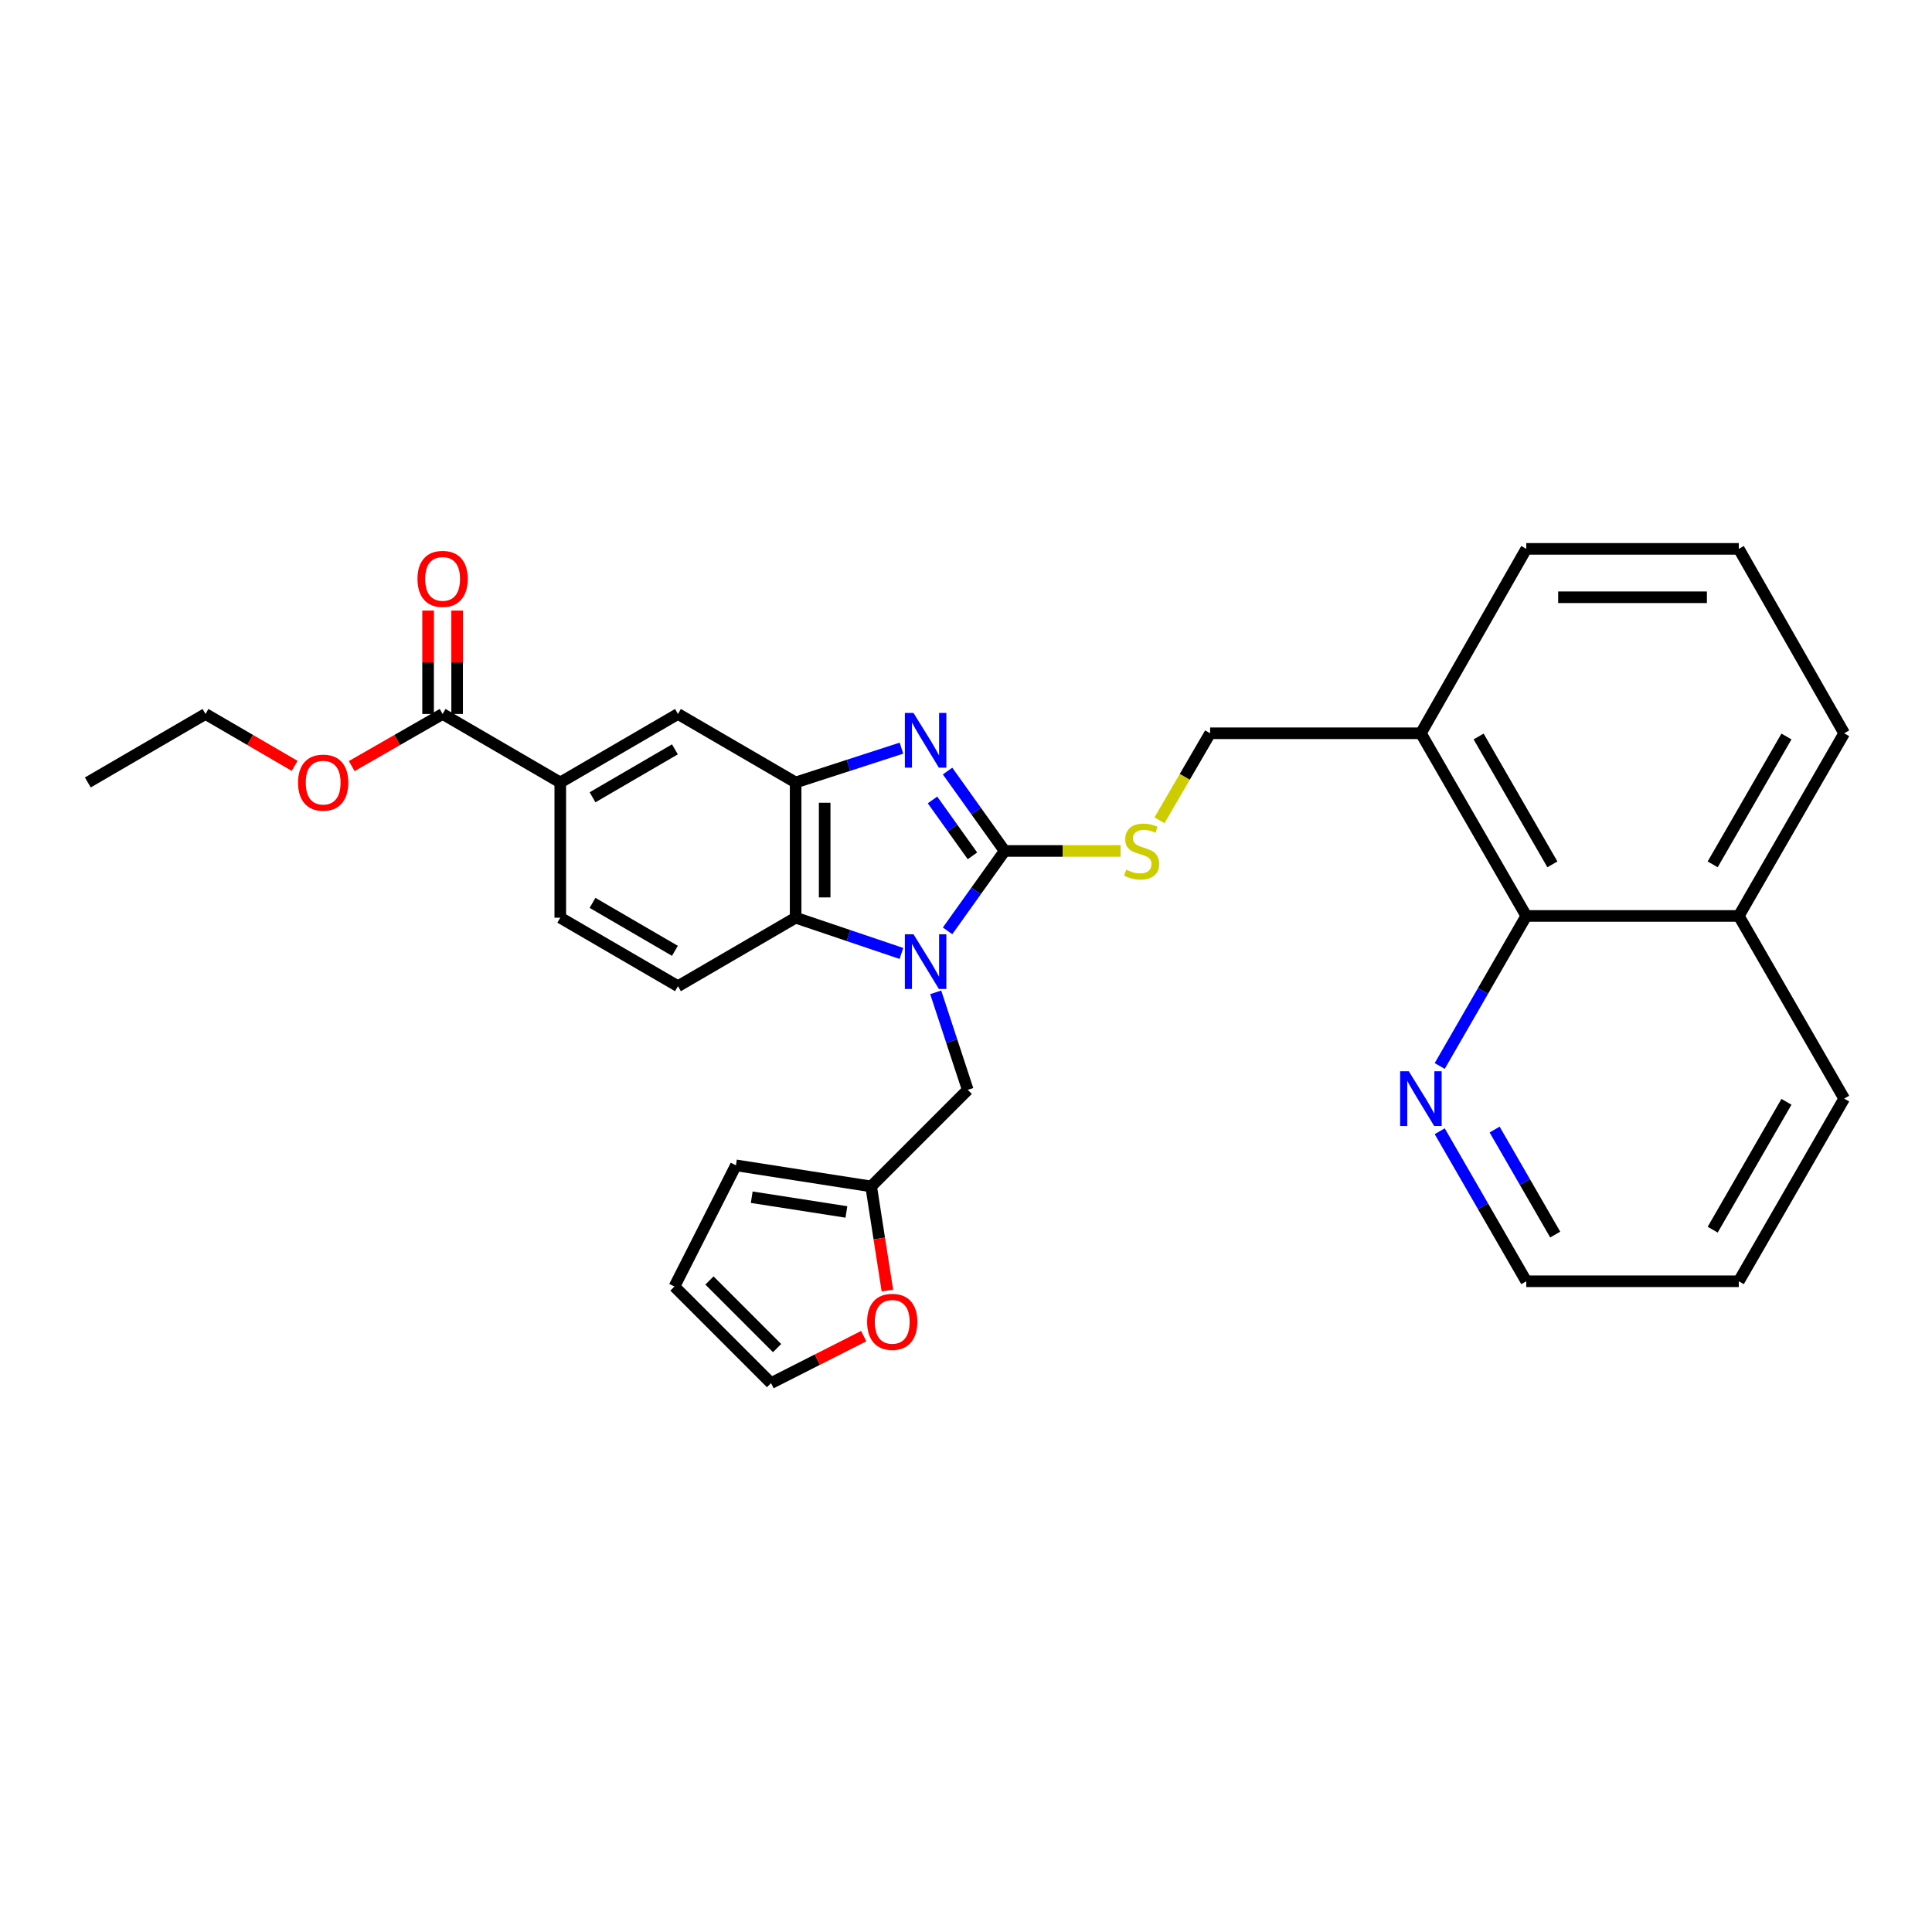<?xml version='1.0' encoding='iso-8859-1'?>
<svg version='1.1' baseProfile='full'
              xmlns='http://www.w3.org/2000/svg'
                      xmlns:rdkit='http://www.rdkit.org/xml'
                      xmlns:xlink='http://www.w3.org/1999/xlink'
                  xml:space='preserve'
width='1000px' height='1000px' viewBox='0 0 1000 1000'>
<!-- END OF HEADER -->
<rect style='opacity:1.0;fill:#FFFFFF;stroke:none' width='1000' height='1000' x='0' y='0'> </rect>
<path class='bond-0' d='M 411.816,405.003 L 411.816,475' style='fill:none;fill-rule:evenodd;stroke:#000000;stroke-width:6px;stroke-linecap:butt;stroke-linejoin:miter;stroke-opacity:1' />
<path class='bond-0' d='M 426.846,415.502 L 426.846,464.501' style='fill:none;fill-rule:evenodd;stroke:#000000;stroke-width:6px;stroke-linecap:butt;stroke-linejoin:miter;stroke-opacity:1' />
<path class='bond-1' d='M 411.816,405.003 L 439.2,396.122' style='fill:none;fill-rule:evenodd;stroke:#000000;stroke-width:6px;stroke-linecap:butt;stroke-linejoin:miter;stroke-opacity:1' />
<path class='bond-1' d='M 439.2,396.122 L 466.584,387.241' style='fill:none;fill-rule:evenodd;stroke:#0000FF;stroke-width:6px;stroke-linecap:butt;stroke-linejoin:miter;stroke-opacity:1' />
<path class='bond-2' d='M 411.816,405.003 L 350.912,369.549' style='fill:none;fill-rule:evenodd;stroke:#000000;stroke-width:6px;stroke-linecap:butt;stroke-linejoin:miter;stroke-opacity:1' />
<path class='bond-3' d='M 411.816,475 L 439.196,484.25' style='fill:none;fill-rule:evenodd;stroke:#000000;stroke-width:6px;stroke-linecap:butt;stroke-linejoin:miter;stroke-opacity:1' />
<path class='bond-3' d='M 439.196,484.25 L 466.576,493.501' style='fill:none;fill-rule:evenodd;stroke:#0000FF;stroke-width:6px;stroke-linecap:butt;stroke-linejoin:miter;stroke-opacity:1' />
<path class='bond-4' d='M 411.816,475 L 350.912,510.454' style='fill:none;fill-rule:evenodd;stroke:#000000;stroke-width:6px;stroke-linecap:butt;stroke-linejoin:miter;stroke-opacity:1' />
<path class='bond-5' d='M 490.462,481.809 L 505.23,461.133' style='fill:none;fill-rule:evenodd;stroke:#0000FF;stroke-width:6px;stroke-linecap:butt;stroke-linejoin:miter;stroke-opacity:1' />
<path class='bond-5' d='M 505.23,461.133 L 519.998,440.457' style='fill:none;fill-rule:evenodd;stroke:#000000;stroke-width:6px;stroke-linecap:butt;stroke-linejoin:miter;stroke-opacity:1' />
<path class='bond-6' d='M 484.321,513.635 L 492.616,538.865' style='fill:none;fill-rule:evenodd;stroke:#0000FF;stroke-width:6px;stroke-linecap:butt;stroke-linejoin:miter;stroke-opacity:1' />
<path class='bond-6' d='M 492.616,538.865 L 500.91,564.094' style='fill:none;fill-rule:evenodd;stroke:#000000;stroke-width:6px;stroke-linecap:butt;stroke-linejoin:miter;stroke-opacity:1' />
<path class='bond-7' d='M 519.998,440.457 L 505.23,419.78' style='fill:none;fill-rule:evenodd;stroke:#000000;stroke-width:6px;stroke-linecap:butt;stroke-linejoin:miter;stroke-opacity:1' />
<path class='bond-7' d='M 505.23,419.78 L 490.462,399.104' style='fill:none;fill-rule:evenodd;stroke:#0000FF;stroke-width:6px;stroke-linecap:butt;stroke-linejoin:miter;stroke-opacity:1' />
<path class='bond-7' d='M 503.337,442.989 L 493,428.516' style='fill:none;fill-rule:evenodd;stroke:#000000;stroke-width:6px;stroke-linecap:butt;stroke-linejoin:miter;stroke-opacity:1' />
<path class='bond-7' d='M 493,428.516 L 482.662,414.042' style='fill:none;fill-rule:evenodd;stroke:#0000FF;stroke-width:6px;stroke-linecap:butt;stroke-linejoin:miter;stroke-opacity:1' />
<path class='bond-8' d='M 519.998,440.457 L 550.026,440.457' style='fill:none;fill-rule:evenodd;stroke:#000000;stroke-width:6px;stroke-linecap:butt;stroke-linejoin:miter;stroke-opacity:1' />
<path class='bond-8' d='M 550.026,440.457 L 580.053,440.457' style='fill:none;fill-rule:evenodd;stroke:#CCCC00;stroke-width:6px;stroke-linecap:butt;stroke-linejoin:miter;stroke-opacity:1' />
<path class='bond-9' d='M 600.15,424.575 L 613.255,402.059' style='fill:none;fill-rule:evenodd;stroke:#CCCC00;stroke-width:6px;stroke-linecap:butt;stroke-linejoin:miter;stroke-opacity:1' />
<path class='bond-9' d='M 613.255,402.059 L 626.36,379.544' style='fill:none;fill-rule:evenodd;stroke:#000000;stroke-width:6px;stroke-linecap:butt;stroke-linejoin:miter;stroke-opacity:1' />
<path class='bond-10' d='M 626.36,379.544 L 735.451,379.544' style='fill:none;fill-rule:evenodd;stroke:#000000;stroke-width:6px;stroke-linecap:butt;stroke-linejoin:miter;stroke-opacity:1' />
<path class='bond-11' d='M 350.912,369.549 L 289.999,405.003' style='fill:none;fill-rule:evenodd;stroke:#000000;stroke-width:6px;stroke-linecap:butt;stroke-linejoin:miter;stroke-opacity:1' />
<path class='bond-11' d='M 349.336,387.857 L 306.697,412.674' style='fill:none;fill-rule:evenodd;stroke:#000000;stroke-width:6px;stroke-linecap:butt;stroke-linejoin:miter;stroke-opacity:1' />
<path class='bond-12' d='M 289.999,405.003 L 289.999,475' style='fill:none;fill-rule:evenodd;stroke:#000000;stroke-width:6px;stroke-linecap:butt;stroke-linejoin:miter;stroke-opacity:1' />
<path class='bond-13' d='M 289.999,405.003 L 229.095,369.549' style='fill:none;fill-rule:evenodd;stroke:#000000;stroke-width:6px;stroke-linecap:butt;stroke-linejoin:miter;stroke-opacity:1' />
<path class='bond-14' d='M 289.999,475 L 350.912,510.454' style='fill:none;fill-rule:evenodd;stroke:#000000;stroke-width:6px;stroke-linecap:butt;stroke-linejoin:miter;stroke-opacity:1' />
<path class='bond-14' d='M 306.697,467.329 L 349.336,492.146' style='fill:none;fill-rule:evenodd;stroke:#000000;stroke-width:6px;stroke-linecap:butt;stroke-linejoin:miter;stroke-opacity:1' />
<path class='bond-15' d='M 229.095,369.549 L 205.574,383.037' style='fill:none;fill-rule:evenodd;stroke:#000000;stroke-width:6px;stroke-linecap:butt;stroke-linejoin:miter;stroke-opacity:1' />
<path class='bond-15' d='M 205.574,383.037 L 182.053,396.526' style='fill:none;fill-rule:evenodd;stroke:#FF0000;stroke-width:6px;stroke-linecap:butt;stroke-linejoin:miter;stroke-opacity:1' />
<path class='bond-16' d='M 236.61,369.549 L 236.61,342.801' style='fill:none;fill-rule:evenodd;stroke:#000000;stroke-width:6px;stroke-linecap:butt;stroke-linejoin:miter;stroke-opacity:1' />
<path class='bond-16' d='M 236.61,342.801 L 236.61,316.053' style='fill:none;fill-rule:evenodd;stroke:#FF0000;stroke-width:6px;stroke-linecap:butt;stroke-linejoin:miter;stroke-opacity:1' />
<path class='bond-16' d='M 221.58,369.549 L 221.58,342.801' style='fill:none;fill-rule:evenodd;stroke:#000000;stroke-width:6px;stroke-linecap:butt;stroke-linejoin:miter;stroke-opacity:1' />
<path class='bond-16' d='M 221.58,342.801 L 221.58,316.053' style='fill:none;fill-rule:evenodd;stroke:#FF0000;stroke-width:6px;stroke-linecap:butt;stroke-linejoin:miter;stroke-opacity:1' />
<path class='bond-17' d='M 152.51,396.41 L 129.439,382.979' style='fill:none;fill-rule:evenodd;stroke:#FF0000;stroke-width:6px;stroke-linecap:butt;stroke-linejoin:miter;stroke-opacity:1' />
<path class='bond-17' d='M 129.439,382.979 L 106.367,369.549' style='fill:none;fill-rule:evenodd;stroke:#000000;stroke-width:6px;stroke-linecap:butt;stroke-linejoin:miter;stroke-opacity:1' />
<path class='bond-18' d='M 106.367,369.549 L 45.455,405.003' style='fill:none;fill-rule:evenodd;stroke:#000000;stroke-width:6px;stroke-linecap:butt;stroke-linejoin:miter;stroke-opacity:1' />
<path class='bond-19' d='M 899.995,284.096 L 790.002,284.096' style='fill:none;fill-rule:evenodd;stroke:#000000;stroke-width:6px;stroke-linecap:butt;stroke-linejoin:miter;stroke-opacity:1' />
<path class='bond-19' d='M 883.496,309.146 L 806.501,309.146' style='fill:none;fill-rule:evenodd;stroke:#000000;stroke-width:6px;stroke-linecap:butt;stroke-linejoin:miter;stroke-opacity:1' />
<path class='bond-20' d='M 899.995,284.096 L 954.545,379.544' style='fill:none;fill-rule:evenodd;stroke:#000000;stroke-width:6px;stroke-linecap:butt;stroke-linejoin:miter;stroke-opacity:1' />
<path class='bond-21' d='M 500.91,564.094 L 450.911,614.094' style='fill:none;fill-rule:evenodd;stroke:#000000;stroke-width:6px;stroke-linecap:butt;stroke-linejoin:miter;stroke-opacity:1' />
<path class='bond-22' d='M 450.911,614.094 L 380.913,603.18' style='fill:none;fill-rule:evenodd;stroke:#000000;stroke-width:6px;stroke-linecap:butt;stroke-linejoin:miter;stroke-opacity:1' />
<path class='bond-22' d='M 438.096,627.307 L 389.097,619.668' style='fill:none;fill-rule:evenodd;stroke:#000000;stroke-width:6px;stroke-linecap:butt;stroke-linejoin:miter;stroke-opacity:1' />
<path class='bond-23' d='M 450.911,614.094 L 455.11,641.047' style='fill:none;fill-rule:evenodd;stroke:#000000;stroke-width:6px;stroke-linecap:butt;stroke-linejoin:miter;stroke-opacity:1' />
<path class='bond-23' d='M 455.11,641.047 L 459.309,668' style='fill:none;fill-rule:evenodd;stroke:#FF0000;stroke-width:6px;stroke-linecap:butt;stroke-linejoin:miter;stroke-opacity:1' />
<path class='bond-24' d='M 380.913,603.18 L 349.092,665.905' style='fill:none;fill-rule:evenodd;stroke:#000000;stroke-width:6px;stroke-linecap:butt;stroke-linejoin:miter;stroke-opacity:1' />
<path class='bond-25' d='M 349.092,665.905 L 399.091,715.904' style='fill:none;fill-rule:evenodd;stroke:#000000;stroke-width:6px;stroke-linecap:butt;stroke-linejoin:miter;stroke-opacity:1' />
<path class='bond-25' d='M 367.219,662.777 L 402.219,697.777' style='fill:none;fill-rule:evenodd;stroke:#000000;stroke-width:6px;stroke-linecap:butt;stroke-linejoin:miter;stroke-opacity:1' />
<path class='bond-26' d='M 399.091,715.904 L 423.074,703.74' style='fill:none;fill-rule:evenodd;stroke:#000000;stroke-width:6px;stroke-linecap:butt;stroke-linejoin:miter;stroke-opacity:1' />
<path class='bond-26' d='M 423.074,703.74 L 447.057,691.576' style='fill:none;fill-rule:evenodd;stroke:#FF0000;stroke-width:6px;stroke-linecap:butt;stroke-linejoin:miter;stroke-opacity:1' />
<path class='bond-27' d='M 790.002,284.096 L 735.451,379.544' style='fill:none;fill-rule:evenodd;stroke:#000000;stroke-width:6px;stroke-linecap:butt;stroke-linejoin:miter;stroke-opacity:1' />
<path class='bond-28' d='M 735.451,379.544 L 790.002,474.09' style='fill:none;fill-rule:evenodd;stroke:#000000;stroke-width:6px;stroke-linecap:butt;stroke-linejoin:miter;stroke-opacity:1' />
<path class='bond-28' d='M 765.331,381.207 L 803.516,447.39' style='fill:none;fill-rule:evenodd;stroke:#000000;stroke-width:6px;stroke-linecap:butt;stroke-linejoin:miter;stroke-opacity:1' />
<path class='bond-29' d='M 790.002,474.09 L 899.995,474.09' style='fill:none;fill-rule:evenodd;stroke:#000000;stroke-width:6px;stroke-linecap:butt;stroke-linejoin:miter;stroke-opacity:1' />
<path class='bond-30' d='M 790.002,474.09 L 767.599,512.919' style='fill:none;fill-rule:evenodd;stroke:#000000;stroke-width:6px;stroke-linecap:butt;stroke-linejoin:miter;stroke-opacity:1' />
<path class='bond-30' d='M 767.599,512.919 L 745.196,551.748' style='fill:none;fill-rule:evenodd;stroke:#0000FF;stroke-width:6px;stroke-linecap:butt;stroke-linejoin:miter;stroke-opacity:1' />
<path class='bond-31' d='M 899.995,474.09 L 954.545,379.544' style='fill:none;fill-rule:evenodd;stroke:#000000;stroke-width:6px;stroke-linecap:butt;stroke-linejoin:miter;stroke-opacity:1' />
<path class='bond-31' d='M 886.48,447.39 L 924.666,381.207' style='fill:none;fill-rule:evenodd;stroke:#000000;stroke-width:6px;stroke-linecap:butt;stroke-linejoin:miter;stroke-opacity:1' />
<path class='bond-32' d='M 899.995,474.09 L 954.545,568.636' style='fill:none;fill-rule:evenodd;stroke:#000000;stroke-width:6px;stroke-linecap:butt;stroke-linejoin:miter;stroke-opacity:1' />
<path class='bond-33' d='M 745.196,585.525 L 767.599,624.354' style='fill:none;fill-rule:evenodd;stroke:#0000FF;stroke-width:6px;stroke-linecap:butt;stroke-linejoin:miter;stroke-opacity:1' />
<path class='bond-33' d='M 767.599,624.354 L 790.002,663.183' style='fill:none;fill-rule:evenodd;stroke:#000000;stroke-width:6px;stroke-linecap:butt;stroke-linejoin:miter;stroke-opacity:1' />
<path class='bond-33' d='M 773.614,584.655 L 789.296,611.835' style='fill:none;fill-rule:evenodd;stroke:#0000FF;stroke-width:6px;stroke-linecap:butt;stroke-linejoin:miter;stroke-opacity:1' />
<path class='bond-33' d='M 789.296,611.835 L 804.978,639.016' style='fill:none;fill-rule:evenodd;stroke:#000000;stroke-width:6px;stroke-linecap:butt;stroke-linejoin:miter;stroke-opacity:1' />
<path class='bond-34' d='M 790.002,663.183 L 899.995,663.183' style='fill:none;fill-rule:evenodd;stroke:#000000;stroke-width:6px;stroke-linecap:butt;stroke-linejoin:miter;stroke-opacity:1' />
<path class='bond-35' d='M 899.995,663.183 L 954.545,568.636' style='fill:none;fill-rule:evenodd;stroke:#000000;stroke-width:6px;stroke-linecap:butt;stroke-linejoin:miter;stroke-opacity:1' />
<path class='bond-35' d='M 886.48,636.482 L 924.666,570.3' style='fill:none;fill-rule:evenodd;stroke:#000000;stroke-width:6px;stroke-linecap:butt;stroke-linejoin:miter;stroke-opacity:1' />
<path  class='atom-2' d='M 472.832 483.569
L 482.112 498.569
Q 483.032 500.049, 484.512 502.729
Q 485.992 505.409, 486.072 505.569
L 486.072 483.569
L 489.832 483.569
L 489.832 511.889
L 485.952 511.889
L 475.992 495.489
Q 474.832 493.569, 473.592 491.369
Q 472.392 489.169, 472.032 488.489
L 472.032 511.889
L 468.352 511.889
L 468.352 483.569
L 472.832 483.569
' fill='#0000FF'/>
<path  class='atom-4' d='M 472.832 369.024
L 482.112 384.024
Q 483.032 385.504, 484.512 388.184
Q 485.992 390.864, 486.072 391.024
L 486.072 369.024
L 489.832 369.024
L 489.832 397.344
L 485.952 397.344
L 475.992 380.944
Q 474.832 379.024, 473.592 376.824
Q 472.392 374.624, 472.032 373.944
L 472.032 397.344
L 468.352 397.344
L 468.352 369.024
L 472.832 369.024
' fill='#0000FF'/>
<path  class='atom-5' d='M 582.906 450.177
Q 583.226 450.297, 584.546 450.857
Q 585.866 451.417, 587.306 451.777
Q 588.786 452.097, 590.226 452.097
Q 592.906 452.097, 594.466 450.817
Q 596.026 449.497, 596.026 447.217
Q 596.026 445.657, 595.226 444.697
Q 594.466 443.737, 593.266 443.217
Q 592.066 442.697, 590.066 442.097
Q 587.546 441.337, 586.026 440.617
Q 584.546 439.897, 583.466 438.377
Q 582.426 436.857, 582.426 434.297
Q 582.426 430.737, 584.826 428.537
Q 587.266 426.337, 592.066 426.337
Q 595.346 426.337, 599.066 427.897
L 598.146 430.977
Q 594.746 429.577, 592.186 429.577
Q 589.426 429.577, 587.906 430.737
Q 586.386 431.857, 586.426 433.817
Q 586.426 435.337, 587.186 436.257
Q 587.986 437.177, 589.106 437.697
Q 590.266 438.217, 592.186 438.817
Q 594.746 439.617, 596.266 440.417
Q 597.786 441.217, 598.866 442.857
Q 599.986 444.457, 599.986 447.217
Q 599.986 451.137, 597.346 453.257
Q 594.746 455.337, 590.386 455.337
Q 587.866 455.337, 585.946 454.777
Q 584.066 454.257, 581.826 453.337
L 582.906 450.177
' fill='#CCCC00'/>
<path  class='atom-12' d='M 154.272 405.083
Q 154.272 398.283, 157.632 394.483
Q 160.992 390.683, 167.272 390.683
Q 173.552 390.683, 176.912 394.483
Q 180.272 398.283, 180.272 405.083
Q 180.272 411.963, 176.872 415.883
Q 173.472 419.763, 167.272 419.763
Q 161.032 419.763, 157.632 415.883
Q 154.272 412.003, 154.272 405.083
M 167.272 416.563
Q 171.592 416.563, 173.912 413.683
Q 176.272 410.763, 176.272 405.083
Q 176.272 399.523, 173.912 396.723
Q 171.592 393.883, 167.272 393.883
Q 162.952 393.883, 160.592 396.683
Q 158.272 399.483, 158.272 405.083
Q 158.272 410.803, 160.592 413.683
Q 162.952 416.563, 167.272 416.563
' fill='#FF0000'/>
<path  class='atom-13' d='M 216.095 299.623
Q 216.095 292.823, 219.455 289.023
Q 222.815 285.223, 229.095 285.223
Q 235.375 285.223, 238.735 289.023
Q 242.095 292.823, 242.095 299.623
Q 242.095 306.503, 238.695 310.423
Q 235.295 314.303, 229.095 314.303
Q 222.855 314.303, 219.455 310.423
Q 216.095 306.543, 216.095 299.623
M 229.095 311.103
Q 233.415 311.103, 235.735 308.223
Q 238.095 305.303, 238.095 299.623
Q 238.095 294.063, 235.735 291.263
Q 233.415 288.423, 229.095 288.423
Q 224.775 288.423, 222.415 291.223
Q 220.095 294.023, 220.095 299.623
Q 220.095 305.343, 222.415 308.223
Q 224.775 311.103, 229.095 311.103
' fill='#FF0000'/>
<path  class='atom-22' d='M 448.816 684.171
Q 448.816 677.371, 452.176 673.571
Q 455.536 669.771, 461.816 669.771
Q 468.096 669.771, 471.456 673.571
Q 474.816 677.371, 474.816 684.171
Q 474.816 691.051, 471.416 694.971
Q 468.016 698.851, 461.816 698.851
Q 455.576 698.851, 452.176 694.971
Q 448.816 691.091, 448.816 684.171
M 461.816 695.651
Q 466.136 695.651, 468.456 692.771
Q 470.816 689.851, 470.816 684.171
Q 470.816 678.611, 468.456 675.811
Q 466.136 672.971, 461.816 672.971
Q 457.496 672.971, 455.136 675.771
Q 452.816 678.571, 452.816 684.171
Q 452.816 689.891, 455.136 692.771
Q 457.496 695.651, 461.816 695.651
' fill='#FF0000'/>
<path  class='atom-28' d='M 729.191 554.476
L 738.471 569.476
Q 739.391 570.956, 740.871 573.636
Q 742.351 576.316, 742.431 576.476
L 742.431 554.476
L 746.191 554.476
L 746.191 582.796
L 742.311 582.796
L 732.351 566.396
Q 731.191 564.476, 729.951 562.276
Q 728.751 560.076, 728.391 559.396
L 728.391 582.796
L 724.711 582.796
L 724.711 554.476
L 729.191 554.476
' fill='#0000FF'/>
</svg>
